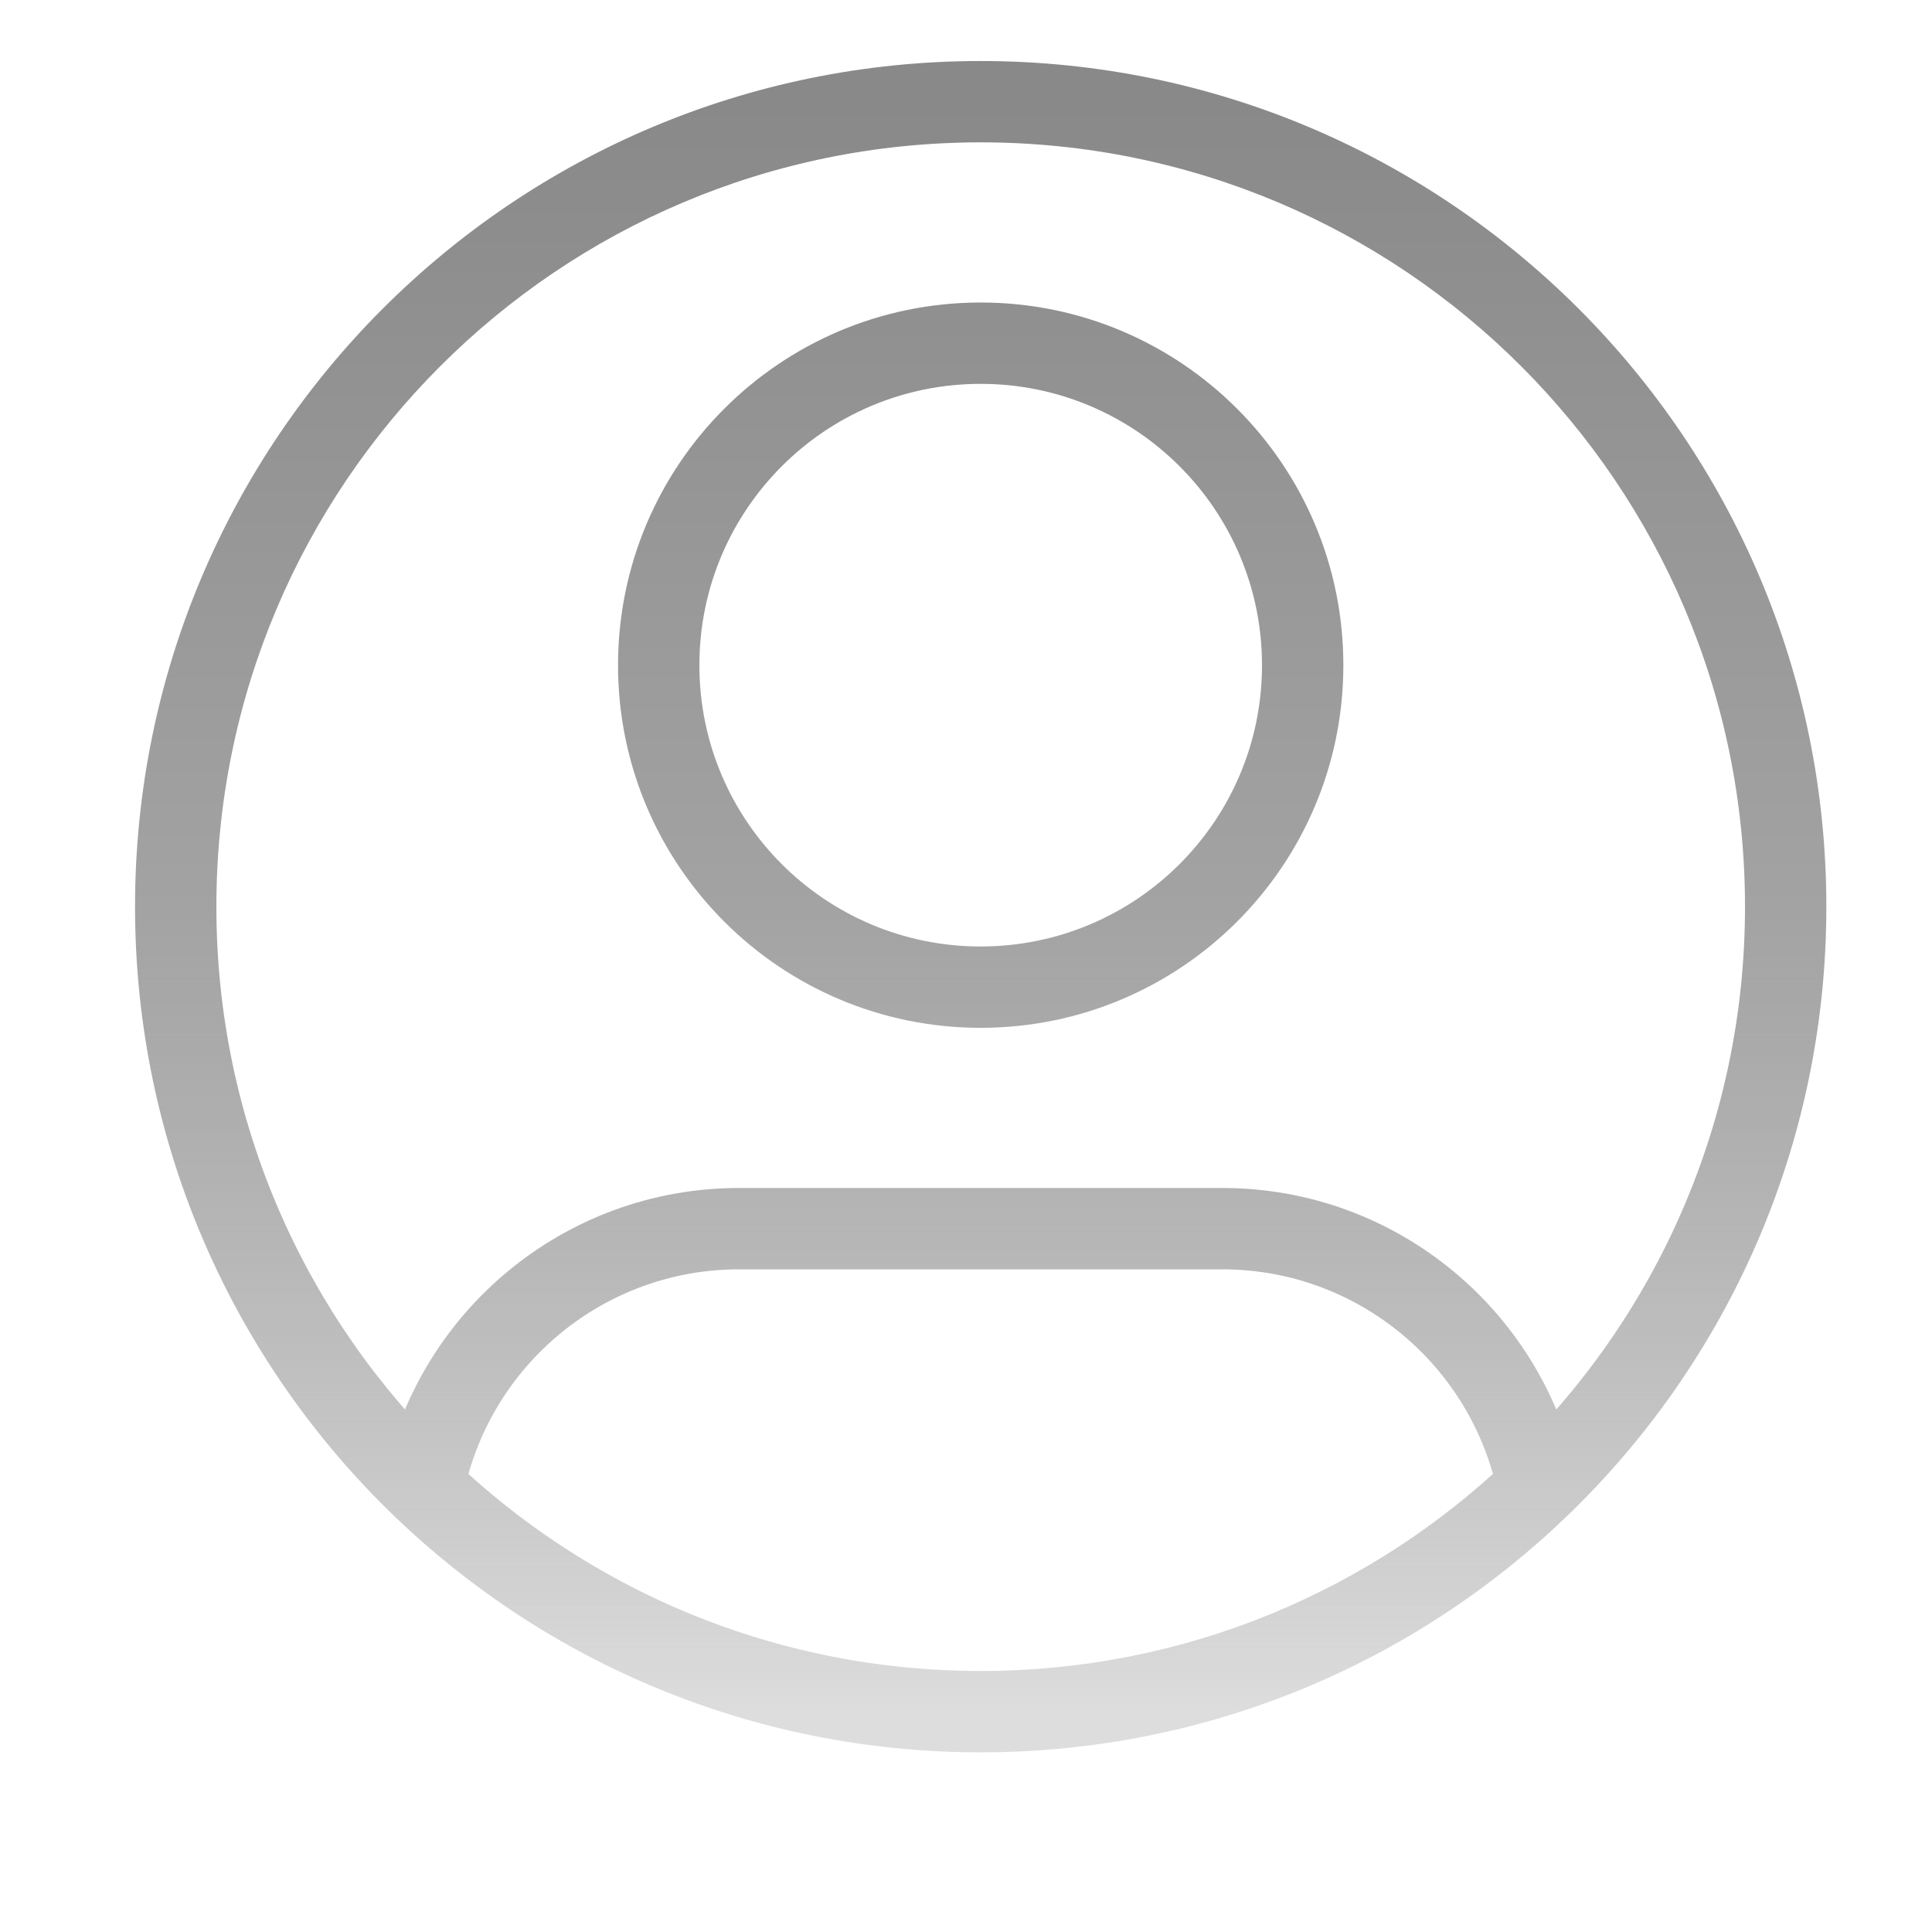 <?xml version="1.0" encoding="UTF-8"?> <svg xmlns="http://www.w3.org/2000/svg" width="19" height="19" viewBox="0 0 19 19" fill="none"> <path d="M12.411 6.542C12.411 8.07 11.172 9.308 9.644 9.308V10.108C11.614 10.108 13.211 8.511 13.211 6.542H12.411ZM9.644 9.308C8.116 9.308 6.878 8.07 6.878 6.542H6.078C6.078 8.511 7.674 10.108 9.644 10.108V9.308ZM6.878 6.542C6.878 5.014 8.116 3.775 9.644 3.775V2.975C7.674 2.975 6.078 4.572 6.078 6.542H6.878ZM9.644 3.775C11.172 3.775 12.411 5.014 12.411 6.542H13.211C13.211 4.572 11.614 2.975 9.644 2.975V3.775ZM7.269 12.483H12.019V11.683H7.269V12.483ZM2.128 8.917C2.128 4.765 5.493 1.4 9.644 1.4V0.6C5.051 0.6 1.328 4.324 1.328 8.917H2.128ZM9.644 1.4C13.796 1.4 17.161 4.765 17.161 8.917H17.961C17.961 4.324 14.237 0.6 9.644 0.6V1.4ZM17.161 8.917C17.161 11.048 16.274 12.972 14.848 14.341L15.402 14.918C16.979 13.405 17.961 11.275 17.961 8.917H17.161ZM14.848 14.341C13.497 15.637 11.664 16.433 9.644 16.433V17.233C11.879 17.233 13.908 16.352 15.402 14.918L14.848 14.341ZM12.019 12.483C13.361 12.483 14.481 13.439 14.733 14.707L15.517 14.551C15.192 12.916 13.75 11.683 12.019 11.683V12.483ZM9.644 16.433C7.624 16.433 5.791 15.637 4.44 14.341L3.886 14.918C5.38 16.352 7.41 17.233 9.644 17.233V16.433ZM4.44 14.341C3.014 12.972 2.128 11.048 2.128 8.917H1.328C1.328 11.275 2.31 13.405 3.886 14.918L4.44 14.341ZM7.269 11.683C5.538 11.683 4.096 12.916 3.771 14.551L4.556 14.707C4.808 13.439 5.927 12.483 7.269 12.483V11.683Z" fill="url(#paint0_linear_1_524)"></path> <defs> <linearGradient id="paint0_linear_1_524" x1="9.644" y1="1" x2="9.644" y2="16.833" gradientUnits="userSpaceOnUse"> <stop stop-color="#898989"></stop> <stop offset="0.503" stop-color="#A3A3A3"></stop> <stop offset="1" stop-color="#898989" stop-opacity="0.29"></stop> </linearGradient> </defs> </svg> 